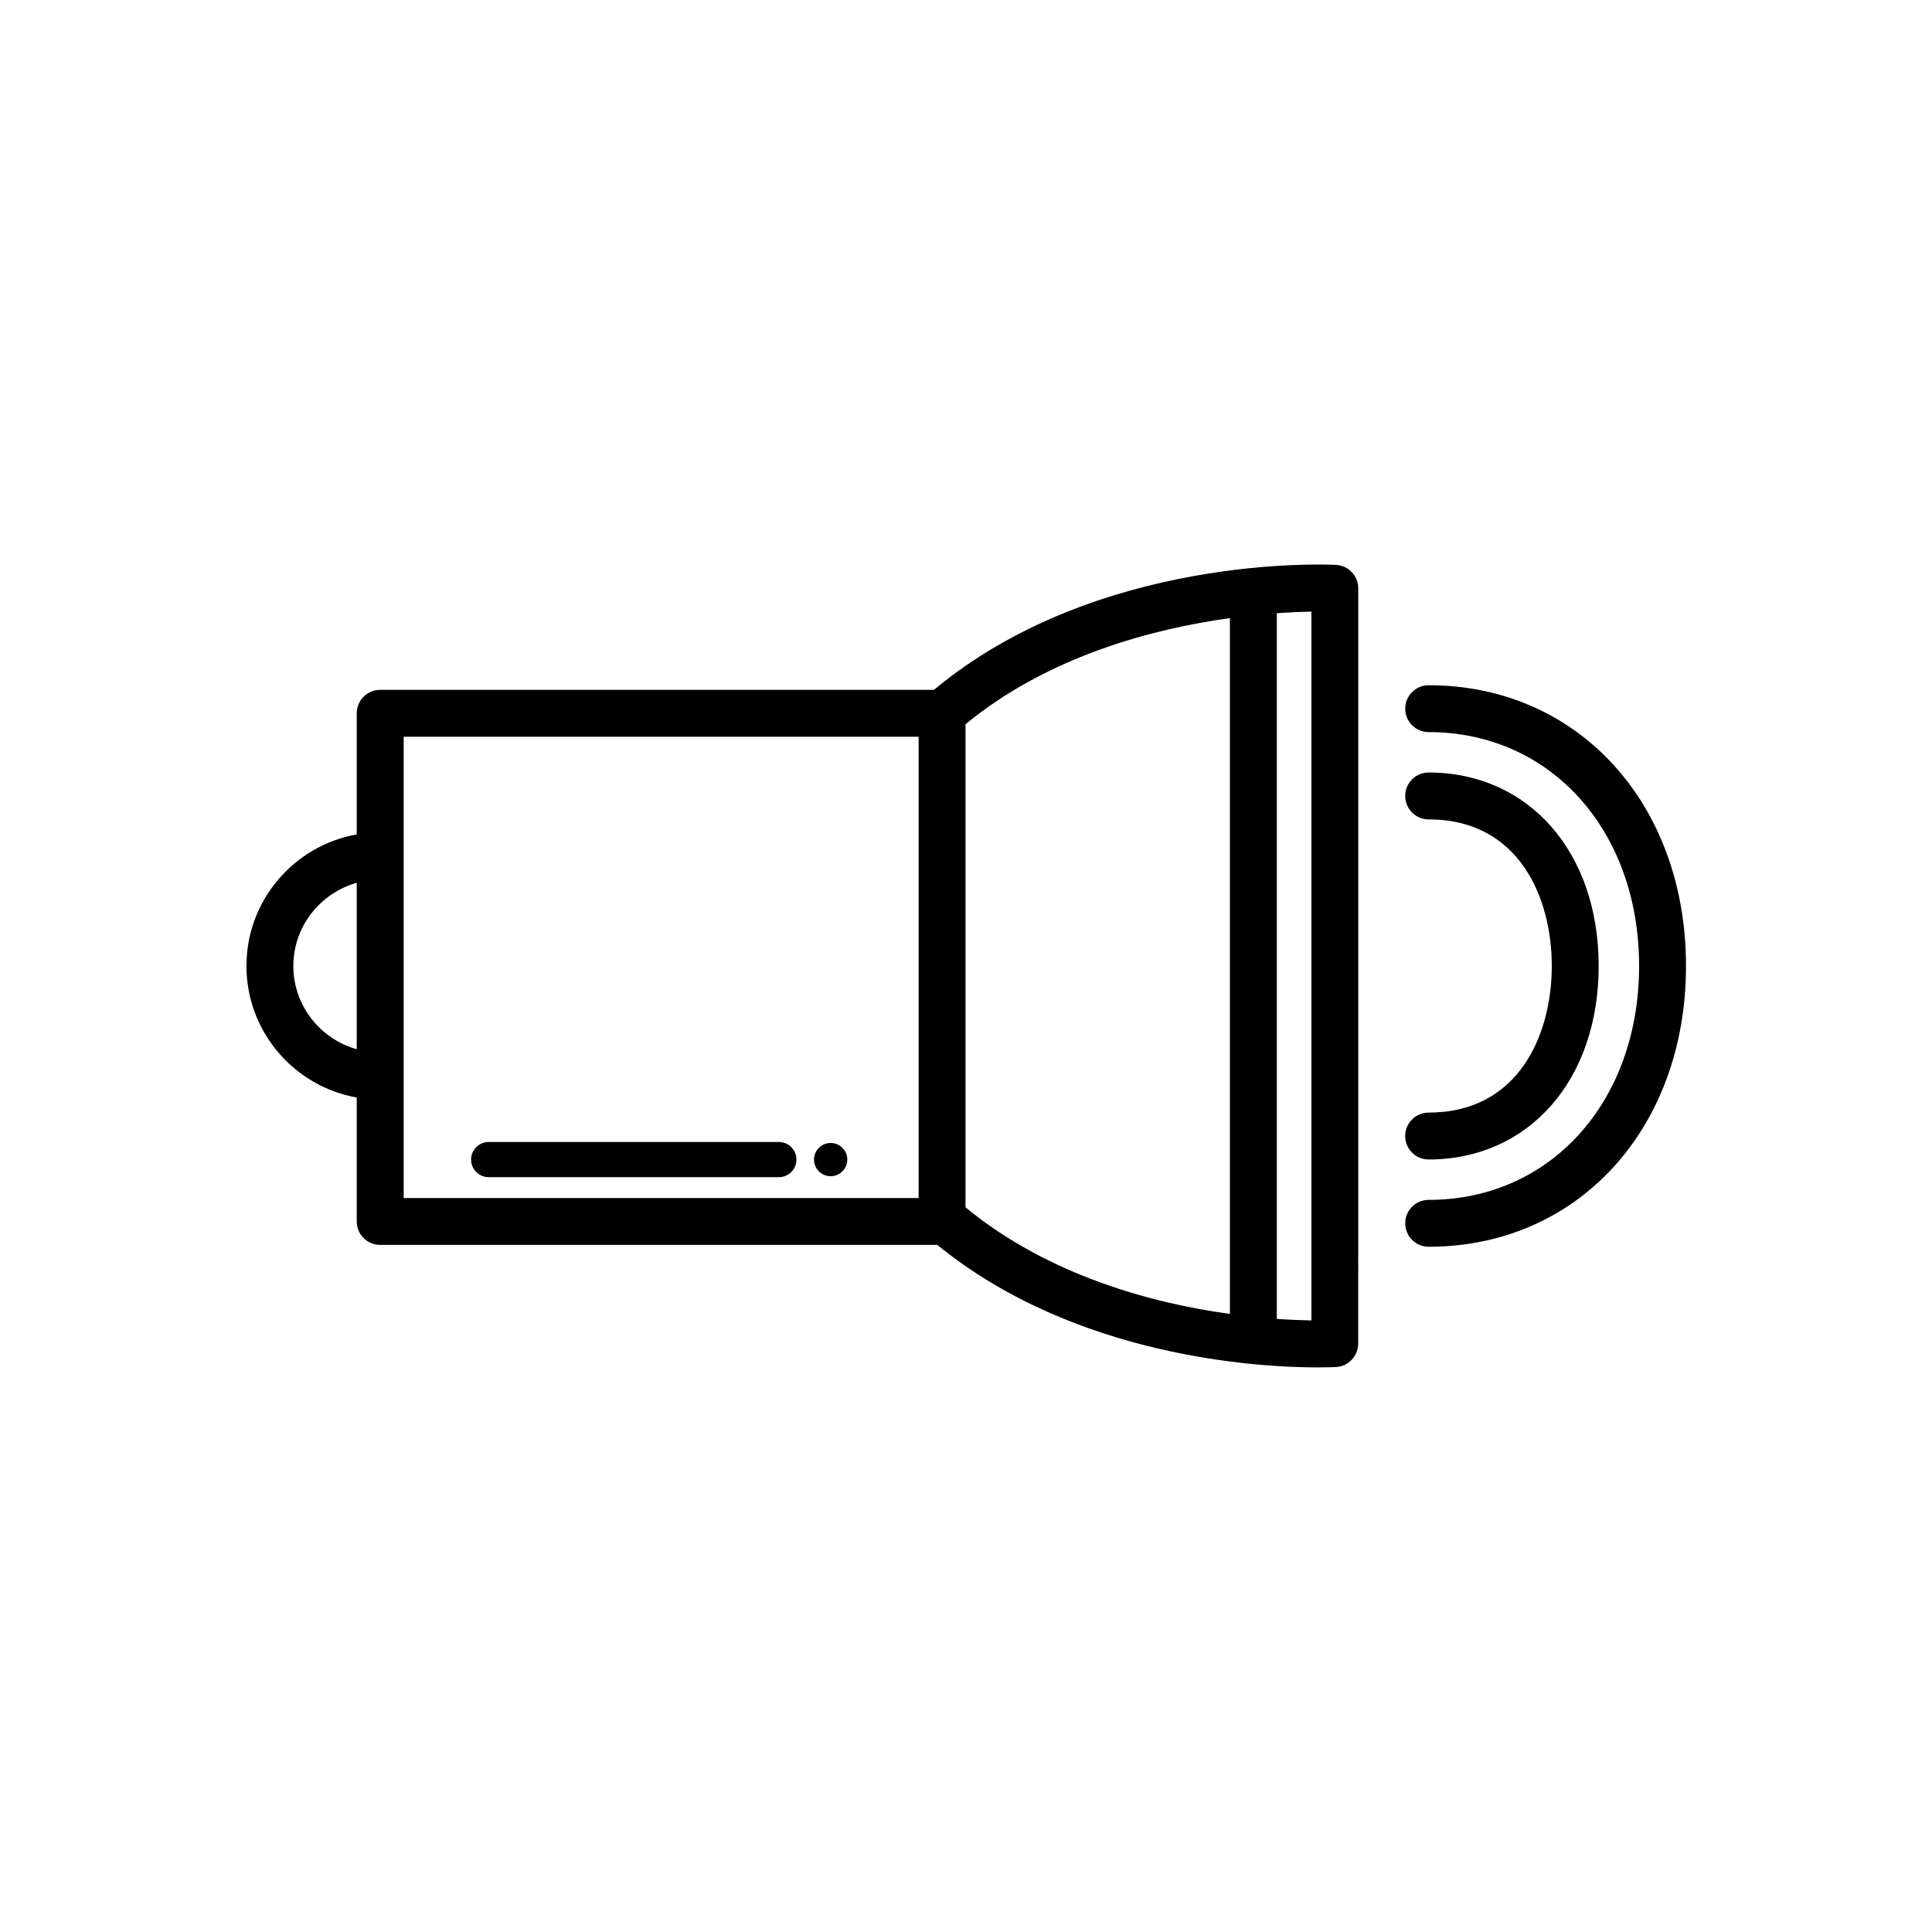 <?xml version="1.0" encoding="UTF-8"?>
<!-- Uploaded to: SVG Repo, www.svgrepo.com, Generator: SVG Repo Mixer Tools -->
<svg fill="#000000" width="800px" height="800px" version="1.1" viewBox="144 144 512 512" xmlns="http://www.w3.org/2000/svg">
 <path d="m498.07 293.7c-2.625-0.133-63.32-2.852-106.57 33.117h-146.75c-3.43 0-6.211 2.781-6.211 6.211v32.102c-16.586 2.953-29.227 17.441-29.227 34.863 0 17.422 12.645 31.91 29.227 34.859v32.848c0 3.438 2.781 6.211 6.211 6.211h147.64c36.637 29.852 85.289 32.465 100.79 32.465 2.769 0 4.484-0.07 4.875-0.098 3.266-0.172 5.824-2.867 5.871-6.133h0.02l0.004-200.24c0-3.301-2.59-6.023-5.887-6.207zm-276.33 106.3c0-10.523 7.141-19.32 16.797-22.051v44.113c-9.656-2.738-16.797-11.539-16.797-22.062zm269.79 93.922c-2.43-0.039-5.535-0.145-9.164-0.402v-187.01c3.606-0.258 6.75-0.387 9.164-0.43zm-21.594-1.711c-20.242-2.781-47.922-10.051-70.066-28.242v-128.05c22.094-18.137 49.82-25.316 70.066-28.117zm-218.96-152.97h136.47v122.25h-136.47zm104.09 112.06c0 2.574-2.09 4.66-4.66 4.66h-76.906c-2.574 0-4.66-2.086-4.66-4.66 0-2.574 2.09-4.66 4.66-4.66h76.906c2.574 0 4.66 2.086 4.66 4.66zm13.473 0c0 2.422-1.977 4.41-4.41 4.41s-4.41-1.984-4.41-4.41c0-2.438 1.977-4.402 4.41-4.402 2.441 0 4.41 1.961 4.41 4.402zm186.7-51.305c0-17.922-8.543-38.848-32.637-38.848-3.438 0-6.211-2.781-6.211-6.211 0-3.43 2.781-6.211 6.211-6.211 26.535 0 45.062 21.09 45.062 51.277s-18.531 51.273-45.062 51.273c-3.438 0-6.211-2.781-6.211-6.211 0-3.441 2.781-6.219 6.211-6.219 24.094-0.016 32.637-20.938 32.637-38.852zm35.566 0c0 43.117-28.684 74.406-68.195 74.406-3.438 0-6.211-2.781-6.211-6.211 0-3.43 2.781-6.211 6.211-6.211 32.309 0 55.766-26.062 55.766-61.98 0-35.918-23.457-61.984-55.766-61.984-3.438 0-6.211-2.781-6.211-6.211 0-3.43 2.781-6.211 6.211-6.211 39.512-0.012 68.195 31.281 68.195 74.402z"/>
</svg>